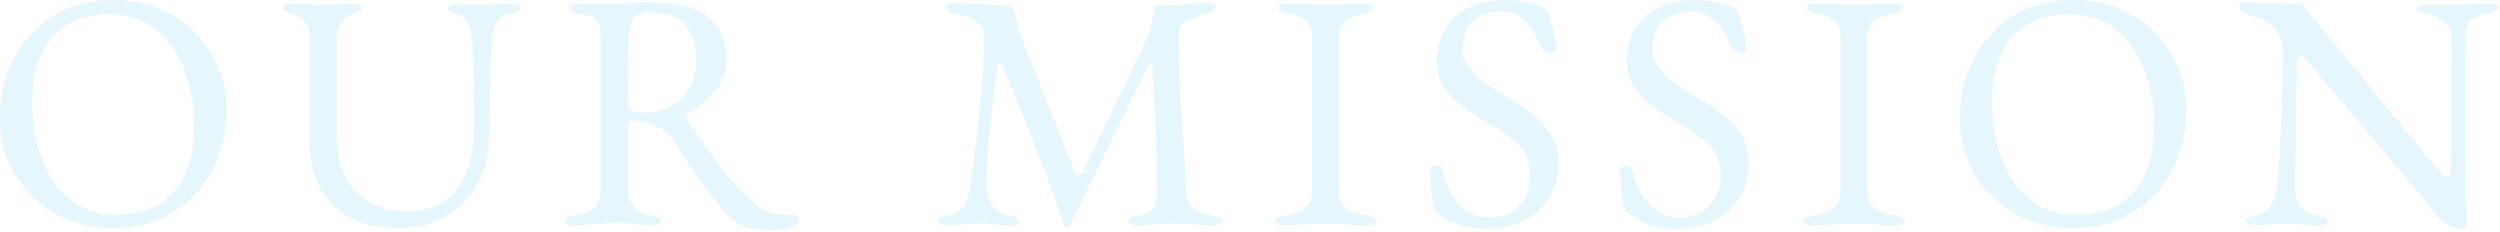 <svg id="レイヤー_1" data-name="レイヤー 1" xmlns="http://www.w3.org/2000/svg" viewBox="0 0 1069 99" width="1069" height="99" preserveAspectRatio="xMinYMid"><defs><style>.cls-1{opacity:0.1;}.cls-2{fill:#00a3e9;}</style></defs><title>txt_our_mission</title><g class="cls-1"><path class="cls-2" d="M24.1,91.575A45.661,45.661,0,0,1,6.546,74.813,46.475,46.475,0,0,1,0,50.211,54.56,54.56,0,0,1,5.755,25.465,45.6,45.6,0,0,1,22.588,6.978Q33.665,0,49.061,0A48.889,48.889,0,0,1,72.728,5.971,45.684,45.684,0,0,1,90.28,22.732a46.484,46.484,0,0,1,6.546,24.6A54.568,54.568,0,0,1,91.071,72.08,45.6,45.6,0,0,1,74.238,90.568q-11.079,6.98-26.472,6.977A48.882,48.882,0,0,1,24.1,91.575Zm50.427-9.783q8.489-10,8.489-27.408a68.6,68.6,0,0,0-4.173-24.6,39.355,39.355,0,0,0-12.3-17.336q-8.13-6.4-19.782-6.4-15.97,0-24.459,9.856t-8.488,27.12a70.869,70.869,0,0,0,4.1,24.746,39.226,39.226,0,0,0,12.23,17.552q8.125,6.474,19.782,6.475Q66.036,91.791,74.526,81.792Z"/><path class="cls-2" d="M142.432,87.762Q132.5,77.981,132.5,61V16.833q0-4.747-1.87-7.266a8.319,8.319,0,0,0-4.748-3.237q-4.747-1.295-4.747-3.165,0-1.581,4.172-1.582l6.186.144q4.6.288,7.626.287l6.905-.144q1.727-.141,4.6-.143,4.172,0,4.173,1.582A1.671,1.671,0,0,1,153.8,4.748a21.935,21.935,0,0,1-3.74,1.439q-2.018.576-4.029,3.524a11.818,11.818,0,0,0-2.014,6.834V56.974q0,16.691,8.2,25.033t22.013,8.345q14.383,0,21.508-10t7.122-27.408q0-8.774-.575-30.933a36.513,36.513,0,0,0-1.583-10.43q-1.44-4.388-4.316-5.252-4.747-1.295-4.748-2.877t4.173-1.583l10.79.144q2.731,0,6.762-.287l4.891-.144q4.171,0,4.173,1.582,0,1.872-4.748,2.877-6.765,1.3-7.194,10.791-.576,8.778-.791,17.912t-.359,12.3q0,4.175-.289,12.517A40.709,40.709,0,0,1,203.721,79.2,35.9,35.9,0,0,1,190.2,92.726a37.8,37.8,0,0,1-18.991,4.819Q152.357,97.545,142.432,87.762Z"/><path class="cls-2" d="M318.458,96.826a19.381,19.381,0,0,1-8.416-6.042q-6.619-8.2-10.935-14.028T288.173,60.139a14.69,14.69,0,0,0-6.186-5.612,34.651,34.651,0,0,0-11.366-3.021h-.288q-1.872,0-1.87,2.878V79.705q0,10.65,9.639,12.373a14.1,14.1,0,0,1,3.6,1.007,1.759,1.759,0,0,1,1.151,1.583q0,1.581-4.172,1.582a55.366,55.366,0,0,1-8.345-.575,35.146,35.146,0,0,0-5.755-.431q-2.589,0-5.251.215t-3.813.216q-5.756.573-9.639.575-4.174,0-4.172-1.582a1.754,1.754,0,0,1,1.151-1.583,14.031,14.031,0,0,1,3.6-1.007q5.612-1,8.057-3.381t2.446-7.553V19.854a49.823,49.823,0,0,0-.5-8.56,5.37,5.37,0,0,0-2.3-3.669,14.392,14.392,0,0,0-5.97-1.583,6.807,6.807,0,0,1-3.525-1.007,2.369,2.369,0,0,1-1.223-1.87q0-1.581,4.172-1.582,6.184,0,8.057.144H261.7q2.158,0,6.474-.289,7.768-.43,10.071-.431,15.825,0,24.1,5.971T310.617,24.6q0,15.538-16.976,24.17a.667.667,0,0,0-.432.72,2.455,2.455,0,0,0,.432,1.151q9.063,13.67,14.6,21a114.476,114.476,0,0,0,14.6,15.539,16.711,16.711,0,0,0,7.049,3.884,42.127,42.127,0,0,0,9.5.864q2.159,0,2.158,1.582,0,2.735-3.813,3.884a27,27,0,0,1-7.841,1.152A33.963,33.963,0,0,1,318.458,96.826ZM287.382,45.248a20.285,20.285,0,0,0,7.625-7.841,21.638,21.638,0,0,0,2.662-10.5q0-10.213-4.316-15.9T276.52,5.323q-4.462,0-5.971,2.806T268.75,18.7q-.289,9.786-.287,24.459,0,3.31,1.726,4.172a14.313,14.313,0,0,0,5.9.863A21.677,21.677,0,0,0,287.382,45.248Z"/><path class="cls-2" d="M401.112,94.668a1.756,1.756,0,0,1,1.151-1.583,14.053,14.053,0,0,1,3.6-1.007q7.479-1.294,8.92-11.222,5.9-44.311,5.9-61.29,0-3.307-.144-4.747a12.075,12.075,0,0,0-.5-2.662,4.617,4.617,0,0,0-1.655-2.086,13.185,13.185,0,0,0-4.531-2.734q-2.234-.719-6.259-1.582a4.683,4.683,0,0,1-2.3-1.079,2.387,2.387,0,0,1-.863-1.8q0-1,1.223-1.294a17.323,17.323,0,0,1,3.669-.288q1.868,0,10.79.575t10.791.576a2.778,2.778,0,0,1,2.733,2.3l1.007,3.74a64.467,64.467,0,0,0,2.158,7.338l22.732,57.693a1.784,1.784,0,0,0,1.871,1.294,1.488,1.488,0,0,0,1.438-.863l28.343-58.988q1.727-6.474,2.59-10.79Q494.2,2.3,495.205,2.3h5.179q2.158,0,10.359-.719a55.088,55.088,0,0,1,6.043-.432q3.021,0,3.021,1.438a1.85,1.85,0,0,1-.791,1.583,15.175,15.175,0,0,1-2.95,1.439q-1.295.43-3.453,1.3L507.578,8.92a6.19,6.19,0,0,0-2.518,2.014,4.792,4.792,0,0,0-.935,2.878q0,12.662.5,23.739t1.511,25.9q.862,11.8,1.151,18.415a9.227,9.227,0,0,0,2.733,6.834q2.59,2.374,8.058,3.381a14.106,14.106,0,0,1,3.6,1.007,1.759,1.759,0,0,1,1.151,1.583q0,1.581-4.172,1.582a84.727,84.727,0,0,1-9.208-.431q-4.606-.291-7.625-.288-2.448,0-6.474.288a67.291,67.291,0,0,1-8.633.431q-4.175,0-4.172-1.582,0-2.013,4.748-2.59,4.17-.573,5.754-2.877t1.583-7.481q0-14.676-.5-27.12t-.647-14.747q-.289-3.6-.575-11.079c-.1-.957-.385-1.439-.863-1.439-.385,0-.864.482-1.439,1.439L457.51,96.25q-.144.864-1.3.864a1.4,1.4,0,0,1-1.295-1.007q-9.927-29.492-26.472-68.34a1.024,1.024,0,0,0-1.007-.719.8.8,0,0,0-.863.719q-2.59,19.137-3.6,29.494t-1.006,23.595a11.315,11.315,0,0,0,9.351,11.222,14.1,14.1,0,0,1,3.6,1.007,1.76,1.76,0,0,1,1.151,1.583q0,1.581-4.172,1.582a58.992,58.992,0,0,1-8.2-.431,53.159,53.159,0,0,0-5.324-.288q-2.157,0-5.035.288-5.61.432-8.057.431Q401.109,96.25,401.112,94.668Z"/><path class="cls-2" d="M545.126,94.668a1.757,1.757,0,0,1,1.152-1.583,14.028,14.028,0,0,1,3.6-1.007q5.751-1,8.488-3.381t2.734-7.265V16.4q0-5.034-2.087-7.193t-7.553-3.166q-4.747-.863-4.748-2.877,0-1.581,4.172-1.582,4.026,0,9.208.287l7.626.144,6.906-.144q4.6-.287,8.776-.287t4.172,1.582q0,2.016-4.748,2.877-5.61,1.01-7.913,3.238t-2.3,7.121V81.432q0,4.891,2.806,7.265t8.56,3.381a14.1,14.1,0,0,1,3.6,1.007,1.76,1.76,0,0,1,1.151,1.583q0,1.581-4.172,1.582a84.727,84.727,0,0,1-9.208-.431q-4.606-.291-7.625-.288-3.6,0-8.777.288-4.315.432-9.639.431Q545.124,96.25,545.126,94.668Z"/><path class="cls-2" d="M614.76,90.927a6.319,6.319,0,0,1-1.87-2.877A112.936,112.936,0,0,1,611.6,76.108l-.144-3.165a1.671,1.671,0,0,1,.792-1.51,3.839,3.839,0,0,1,2.086-.5,2.1,2.1,0,0,1,2.3,1.583q2.59,10.5,8.129,15.538a17.861,17.861,0,0,0,12.3,5.035,16.9,16.9,0,0,0,12.373-4.819q4.889-4.82,4.891-12.733a21.065,21.065,0,0,0-1.8-9.28,17.87,17.87,0,0,0-4.964-6.186,101.24,101.24,0,0,0-9.5-6.4l-2.877-1.727a119.329,119.329,0,0,1-11.078-7.481,29.926,29.926,0,0,1-6.906-7.769,19.383,19.383,0,0,1-2.877-10.5q0-11.509,7.769-18.848T644.4,0A39.944,39.944,0,0,1,659.5,3.165,5.212,5.212,0,0,1,661.375,4.6a5.278,5.278,0,0,1,1.151,2.158q1.435,5.039,2.158,8.129a26.962,26.962,0,0,1,.719,6.114q0,1.586-2.158,1.583a5.826,5.826,0,0,1-2.517-.576,2.618,2.618,0,0,1-1.511-1.438q-3.166-7.911-7.266-11.8a14,14,0,0,0-10-3.884,17.734,17.734,0,0,0-11.869,3.956q-4.677,3.958-4.676,12.445A12.21,12.21,0,0,0,628,28.774a30.493,30.493,0,0,0,6.546,6.331q3.955,2.879,11.006,7.193a116.961,116.961,0,0,1,10.934,7.482,29.362,29.362,0,0,1,7.05,8.2,22.59,22.59,0,0,1,2.878,11.654q0,12.807-8.633,20.5t-22.732,7.7Q622.961,97.833,614.76,90.927Z"/><path class="cls-2" d="M696.048,90.927a6.31,6.31,0,0,1-1.87-2.877,112.652,112.652,0,0,1-1.295-11.942l-.144-3.165a1.673,1.673,0,0,1,.791-1.51,3.841,3.841,0,0,1,2.086-.5,2.1,2.1,0,0,1,2.3,1.583q2.59,10.5,8.129,15.538a17.856,17.856,0,0,0,12.3,5.035,16.9,16.9,0,0,0,12.373-4.819q4.89-4.82,4.892-12.733a21.05,21.05,0,0,0-1.8-9.28,17.868,17.868,0,0,0-4.963-6.186,101.24,101.24,0,0,0-9.5-6.4l-2.877-1.727A119.229,119.229,0,0,1,705.4,44.457a29.9,29.9,0,0,1-6.9-7.769,19.383,19.383,0,0,1-2.878-10.5q0-11.509,7.769-18.848T725.686,0a39.948,39.948,0,0,1,15.106,3.165A5.212,5.212,0,0,1,742.663,4.6a5.288,5.288,0,0,1,1.15,2.158q1.437,5.039,2.159,8.129a26.962,26.962,0,0,1,.719,6.114q0,1.586-2.158,1.583a5.83,5.83,0,0,1-2.518-.576,2.621,2.621,0,0,1-1.511-1.438q-3.165-7.911-7.265-11.8a14.005,14.005,0,0,0-10-3.884,17.737,17.737,0,0,0-11.87,3.956q-4.677,3.958-4.676,12.445a12.216,12.216,0,0,0,2.59,7.481,30.5,30.5,0,0,0,6.547,6.331q3.954,2.879,11,7.193a116.859,116.859,0,0,1,10.935,7.482,29.362,29.362,0,0,1,7.05,8.2A22.6,22.6,0,0,1,747.7,69.634q0,12.807-8.632,20.5t-22.732,7.7Q704.249,97.833,696.048,90.927Z"/><path class="cls-2" d="M771.005,94.668a1.756,1.756,0,0,1,1.151-1.583,14.053,14.053,0,0,1,3.6-1.007q5.752-1,8.488-3.381t2.734-7.265V16.4q0-5.034-2.086-7.193t-7.554-3.166q-4.748-.863-4.747-2.877,0-1.581,4.172-1.582,4.026,0,9.208.287l7.625.144L800.5,1.87q4.6-.287,8.776-.287t4.172,1.582q0,2.016-4.747,2.877-5.612,1.01-7.913,3.238t-2.3,7.121V81.432q0,4.891,2.8,7.265t8.561,3.381a14.093,14.093,0,0,1,3.6,1.007,1.76,1.76,0,0,1,1.152,1.583q0,1.581-4.173,1.582a84.727,84.727,0,0,1-9.208-.431q-4.606-.291-7.625-.288-3.6,0-8.776.288-4.317.432-9.64.431Q771,96.25,771.005,94.668Z"/><path class="cls-2" d="M862.147,91.575A45.658,45.658,0,0,1,844.6,74.813a46.465,46.465,0,0,1-6.546-24.6A54.56,54.56,0,0,1,843.8,25.465,45.6,45.6,0,0,1,860.637,6.978Q871.713,0,887.109,0a48.89,48.89,0,0,1,23.668,5.971,45.689,45.689,0,0,1,17.551,16.761,46.475,46.475,0,0,1,6.547,24.6,54.593,54.593,0,0,1-5.754,24.746,45.606,45.606,0,0,1-16.834,18.488q-11.081,6.98-26.473,6.977A48.885,48.885,0,0,1,862.147,91.575Zm50.427-9.783q8.487-10,8.489-27.408a68.6,68.6,0,0,0-4.172-24.6,39.363,39.363,0,0,0-12.3-17.336q-8.13-6.4-19.783-6.4-15.969,0-24.458,9.856t-8.488,27.12a70.869,70.869,0,0,0,4.1,24.746A39.232,39.232,0,0,0,868.19,85.316q8.127,6.474,19.783,6.475Q904.083,91.791,912.574,81.792Z"/><path class="cls-2" d="M1046.3,95.531a25.429,25.429,0,0,1-6.834-6.618q-1.154-1.727-16.761-20.142t-22.66-26.9Q988.535,28.344,986.523,25.9q-1.872-2.3-3.021-2.3-.721,0-1.007.935a7.051,7.051,0,0,0-.288,2.086q-.721,35.538-.72,53.952,0,9.786,9.208,11.51a14.1,14.1,0,0,1,3.6,1.007,1.759,1.759,0,0,1,1.151,1.583q0,1.581-4.172,1.582a58.992,58.992,0,0,1-8.2-.431,53.14,53.14,0,0,0-5.323-.288q-2.157,0-5.036.288-5.61.432-8.057.431-4.175,0-4.172-1.582a1.674,1.674,0,0,1,1.08-1.439,20.151,20.151,0,0,1,3.667-1.294q7.339-2.014,8.345-11.8,1.005-9.351,1.8-25.25t.791-32.3q0-7.047-3.524-10.5T961.921,6.33a15.2,15.2,0,0,1-2.878-1.367q-1.584-.933-1.582-2.086A1.576,1.576,0,0,1,958.54,1.3a5.94,5.94,0,0,1,2.23-.432l10.071.432q6.906.29,12.086.288a2.872,2.872,0,0,1,1.8.5,9.631,9.631,0,0,1,1.654,1.942q1.726,2.448,24.314,29.926t32.228,39.133q2.445,2.88,3.6,2.877,1.294,0,1.439-3.021.285-10.932.287-58.556-.145-2.589-2.949-5.035a11.279,11.279,0,0,0-5.4-2.878q-6.472-1.149-6.473-2.877,0-.719,1.87-1.151a17.864,17.864,0,0,1,4.028-.432h8.2l7.194-.144q4.6-.287,9.351-.287,4.173,0,4.173,1.582,0,2.016-4.748,2.877-5.325,1.01-7.05,2.59t-2.014,5.18q-.291,5.18-.287,66.613a98.773,98.773,0,0,0,.575,10.934l.143,3.021q0,3.6-3.021,3.6Q1050.115,97.977,1046.3,95.531Z"/></g></svg>